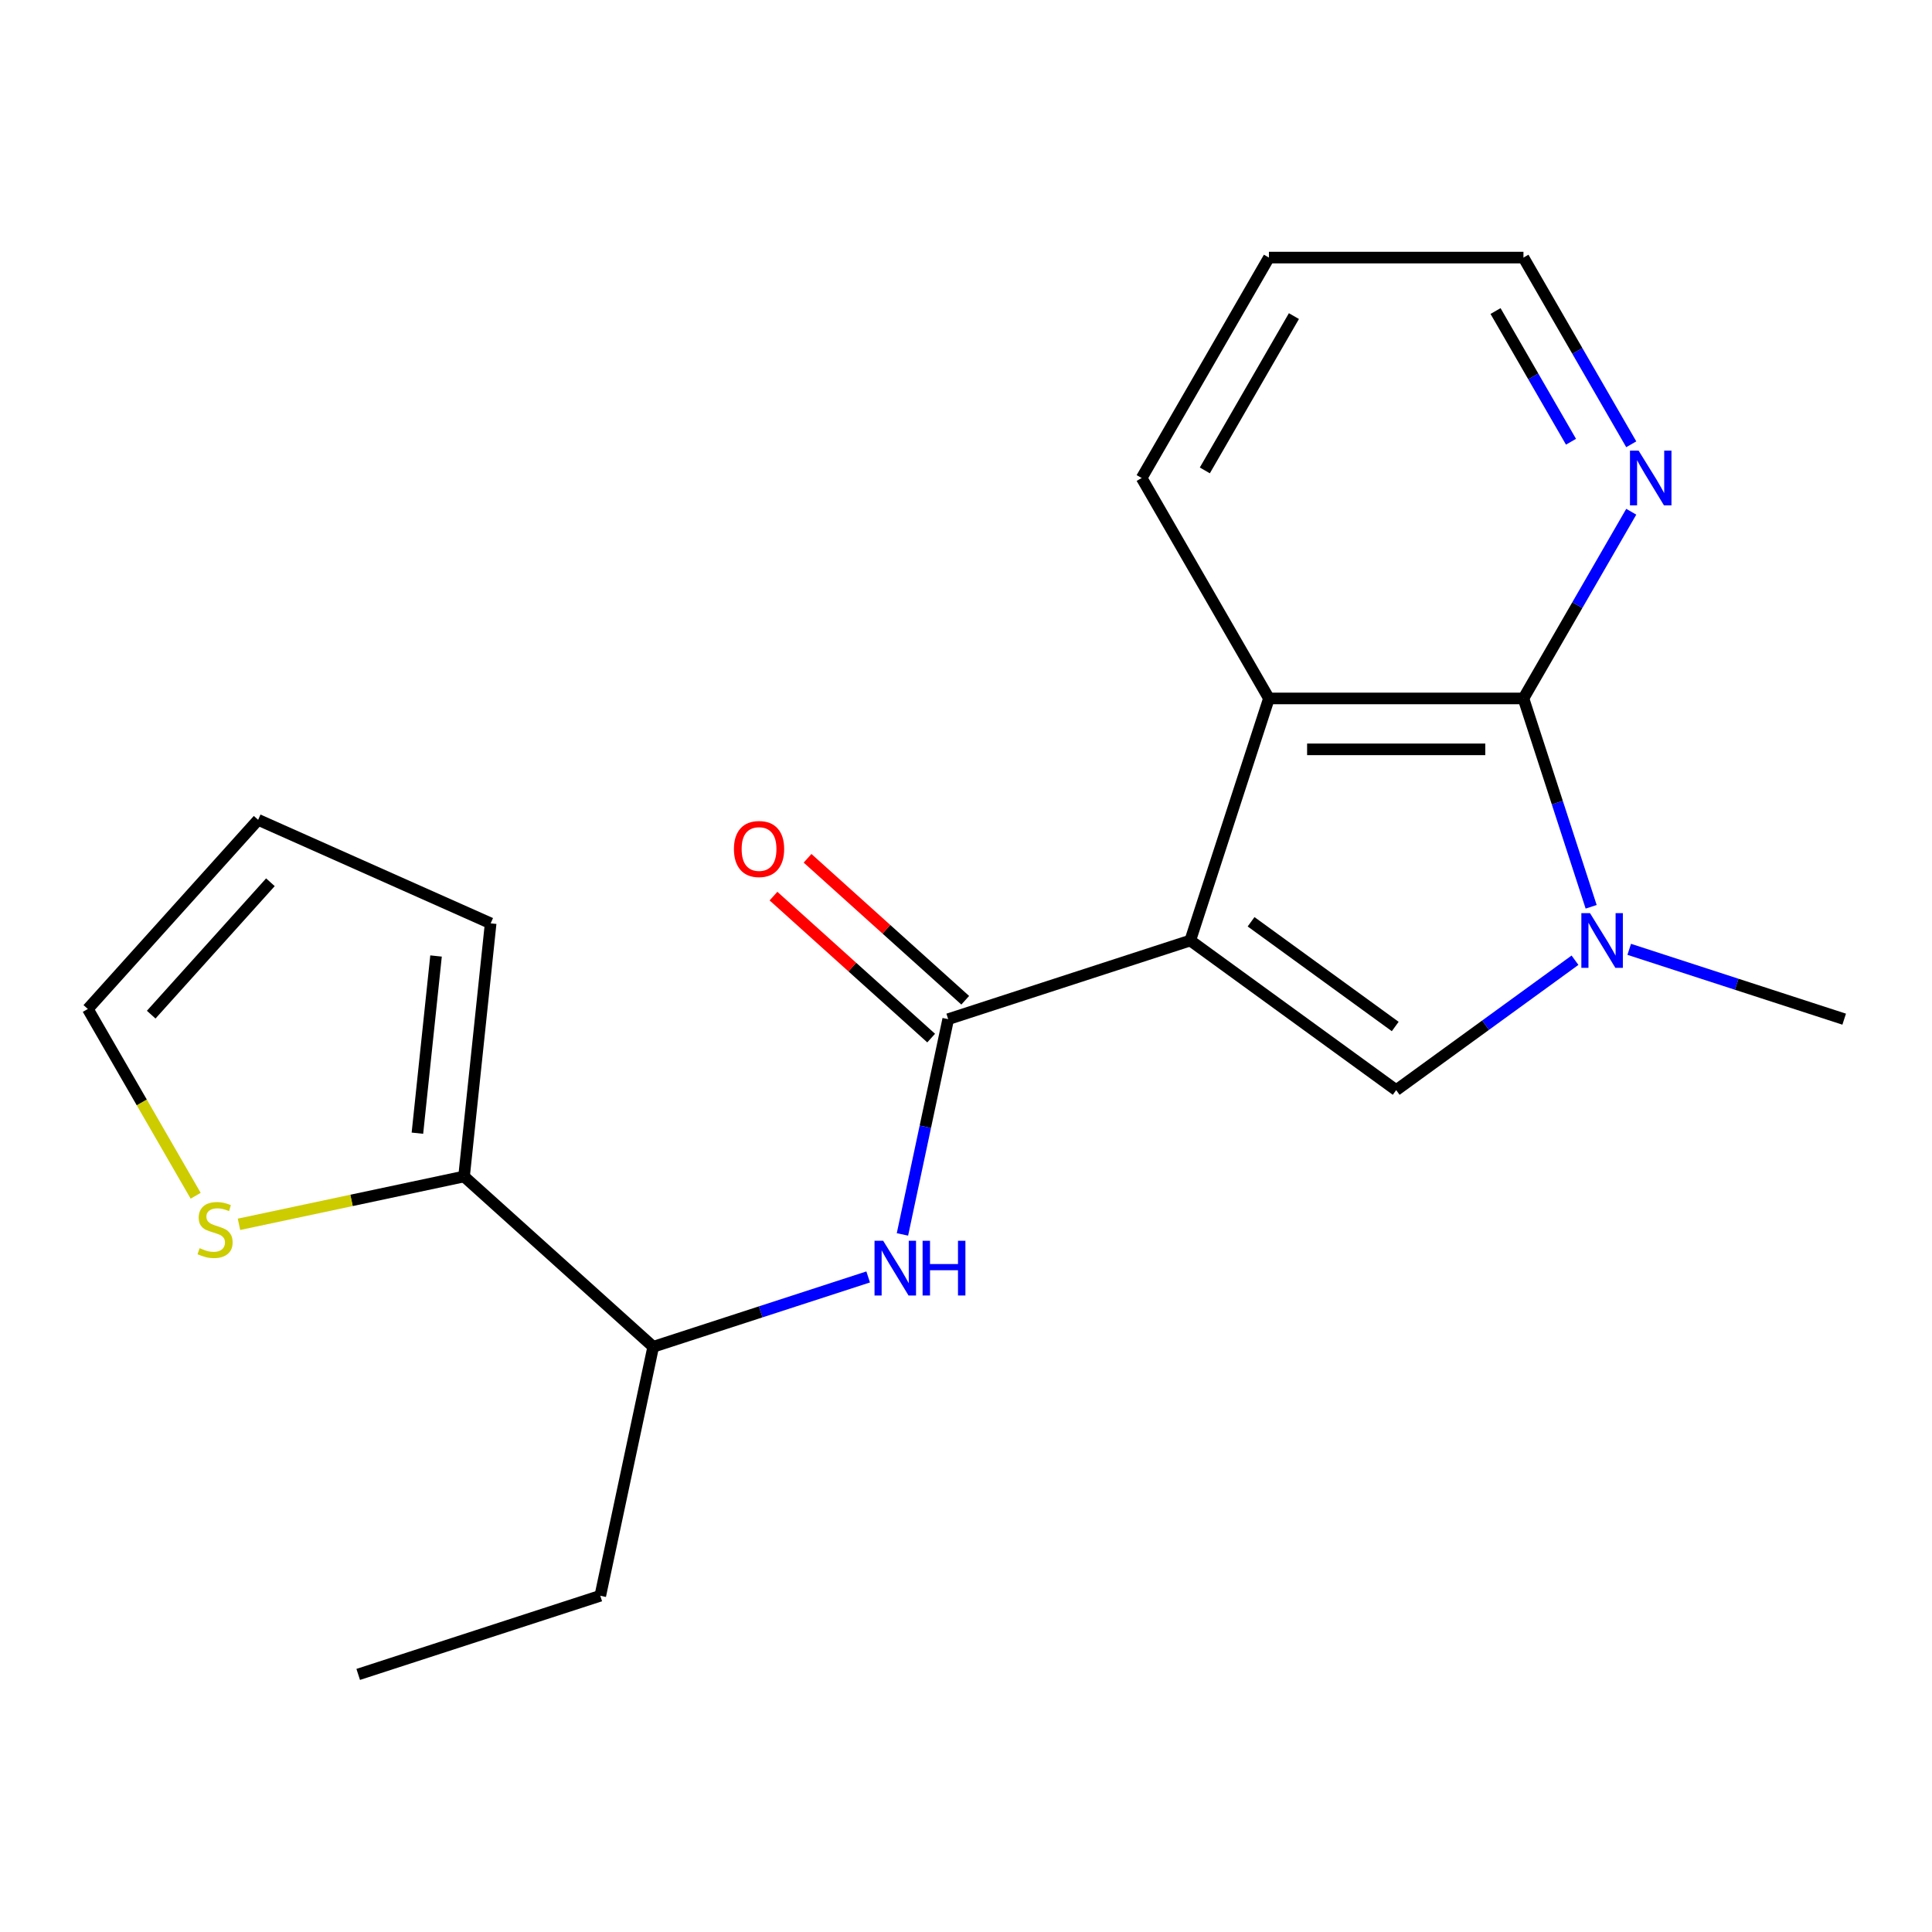 <?xml version='1.0' encoding='iso-8859-1'?>
<svg version='1.1' baseProfile='full'
              xmlns='http://www.w3.org/2000/svg'
                      xmlns:rdkit='http://www.rdkit.org/xml'
                      xmlns:xlink='http://www.w3.org/1999/xlink'
                  xml:space='preserve'
width='1000px' height='1000px' viewBox='0 0 1000 1000'>
<!-- END OF HEADER -->
<rect style='opacity:1.0;fill:#FFFFFF;stroke:none' width='1000' height='1000' x='0' y='0'> </rect>
<path class='bond-0' d='M 616.082,486.81 L 722.665,564.247' style='fill:none;fill-rule:evenodd;stroke:#000000;stroke-width:6px;stroke-linecap:butt;stroke-linejoin:miter;stroke-opacity:1' />
<path class='bond-0' d='M 647.557,477.109 L 722.165,531.315' style='fill:none;fill-rule:evenodd;stroke:#000000;stroke-width:6px;stroke-linecap:butt;stroke-linejoin:miter;stroke-opacity:1' />
<path class='bond-2' d='M 616.082,486.81 L 490.785,527.521' style='fill:none;fill-rule:evenodd;stroke:#000000;stroke-width:6px;stroke-linecap:butt;stroke-linejoin:miter;stroke-opacity:1' />
<path class='bond-4' d='M 616.082,486.81 L 656.793,361.513' style='fill:none;fill-rule:evenodd;stroke:#000000;stroke-width:6px;stroke-linecap:butt;stroke-linejoin:miter;stroke-opacity:1' />
<path class='bond-1' d='M 722.665,564.247 L 768.94,530.627' style='fill:none;fill-rule:evenodd;stroke:#000000;stroke-width:6px;stroke-linecap:butt;stroke-linejoin:miter;stroke-opacity:1' />
<path class='bond-1' d='M 768.94,530.627 L 815.215,497.006' style='fill:none;fill-rule:evenodd;stroke:#0000FF;stroke-width:6px;stroke-linecap:butt;stroke-linejoin:miter;stroke-opacity:1' />
<path class='bond-14' d='M 843.283,491.37 L 898.914,509.445' style='fill:none;fill-rule:evenodd;stroke:#0000FF;stroke-width:6px;stroke-linecap:butt;stroke-linejoin:miter;stroke-opacity:1' />
<path class='bond-14' d='M 898.914,509.445 L 954.545,527.521' style='fill:none;fill-rule:evenodd;stroke:#000000;stroke-width:6px;stroke-linecap:butt;stroke-linejoin:miter;stroke-opacity:1' />
<path class='bond-20' d='M 823.578,469.356 L 806.058,415.435' style='fill:none;fill-rule:evenodd;stroke:#0000FF;stroke-width:6px;stroke-linecap:butt;stroke-linejoin:miter;stroke-opacity:1' />
<path class='bond-20' d='M 806.058,415.435 L 788.538,361.513' style='fill:none;fill-rule:evenodd;stroke:#000000;stroke-width:6px;stroke-linecap:butt;stroke-linejoin:miter;stroke-opacity:1' />
<path class='bond-5' d='M 490.785,527.521 L 478.945,583.227' style='fill:none;fill-rule:evenodd;stroke:#000000;stroke-width:6px;stroke-linecap:butt;stroke-linejoin:miter;stroke-opacity:1' />
<path class='bond-5' d='M 478.945,583.227 L 467.104,638.933' style='fill:none;fill-rule:evenodd;stroke:#0000FF;stroke-width:6px;stroke-linecap:butt;stroke-linejoin:miter;stroke-opacity:1' />
<path class='bond-10' d='M 499.601,517.731 L 458.795,480.989' style='fill:none;fill-rule:evenodd;stroke:#000000;stroke-width:6px;stroke-linecap:butt;stroke-linejoin:miter;stroke-opacity:1' />
<path class='bond-10' d='M 458.795,480.989 L 417.989,444.247' style='fill:none;fill-rule:evenodd;stroke:#FF0000;stroke-width:6px;stroke-linecap:butt;stroke-linejoin:miter;stroke-opacity:1' />
<path class='bond-10' d='M 481.97,537.312 L 441.164,500.57' style='fill:none;fill-rule:evenodd;stroke:#000000;stroke-width:6px;stroke-linecap:butt;stroke-linejoin:miter;stroke-opacity:1' />
<path class='bond-10' d='M 441.164,500.57 L 400.358,463.828' style='fill:none;fill-rule:evenodd;stroke:#FF0000;stroke-width:6px;stroke-linecap:butt;stroke-linejoin:miter;stroke-opacity:1' />
<path class='bond-3' d='M 788.538,361.513 L 656.793,361.513' style='fill:none;fill-rule:evenodd;stroke:#000000;stroke-width:6px;stroke-linecap:butt;stroke-linejoin:miter;stroke-opacity:1' />
<path class='bond-3' d='M 768.776,387.862 L 676.555,387.862' style='fill:none;fill-rule:evenodd;stroke:#000000;stroke-width:6px;stroke-linecap:butt;stroke-linejoin:miter;stroke-opacity:1' />
<path class='bond-8' d='M 788.538,361.513 L 816.435,313.193' style='fill:none;fill-rule:evenodd;stroke:#000000;stroke-width:6px;stroke-linecap:butt;stroke-linejoin:miter;stroke-opacity:1' />
<path class='bond-8' d='M 816.435,313.193 L 844.333,264.873' style='fill:none;fill-rule:evenodd;stroke:#0000FF;stroke-width:6px;stroke-linecap:butt;stroke-linejoin:miter;stroke-opacity:1' />
<path class='bond-15' d='M 656.793,361.513 L 590.921,247.419' style='fill:none;fill-rule:evenodd;stroke:#000000;stroke-width:6px;stroke-linecap:butt;stroke-linejoin:miter;stroke-opacity:1' />
<path class='bond-9' d='M 449.361,660.946 L 393.729,679.022' style='fill:none;fill-rule:evenodd;stroke:#0000FF;stroke-width:6px;stroke-linecap:butt;stroke-linejoin:miter;stroke-opacity:1' />
<path class='bond-9' d='M 393.729,679.022 L 338.098,697.098' style='fill:none;fill-rule:evenodd;stroke:#000000;stroke-width:6px;stroke-linecap:butt;stroke-linejoin:miter;stroke-opacity:1' />
<path class='bond-6' d='M 240.192,608.944 L 338.098,697.098' style='fill:none;fill-rule:evenodd;stroke:#000000;stroke-width:6px;stroke-linecap:butt;stroke-linejoin:miter;stroke-opacity:1' />
<path class='bond-7' d='M 240.192,608.944 L 181.946,621.324' style='fill:none;fill-rule:evenodd;stroke:#000000;stroke-width:6px;stroke-linecap:butt;stroke-linejoin:miter;stroke-opacity:1' />
<path class='bond-7' d='M 181.946,621.324 L 123.7,633.705' style='fill:none;fill-rule:evenodd;stroke:#CCCC00;stroke-width:6px;stroke-linecap:butt;stroke-linejoin:miter;stroke-opacity:1' />
<path class='bond-11' d='M 240.192,608.944 L 253.963,477.921' style='fill:none;fill-rule:evenodd;stroke:#000000;stroke-width:6px;stroke-linecap:butt;stroke-linejoin:miter;stroke-opacity:1' />
<path class='bond-11' d='M 216.053,586.536 L 225.693,494.82' style='fill:none;fill-rule:evenodd;stroke:#000000;stroke-width:6px;stroke-linecap:butt;stroke-linejoin:miter;stroke-opacity:1' />
<path class='bond-12' d='M 101.273,618.921 L 73.364,570.581' style='fill:none;fill-rule:evenodd;stroke:#CCCC00;stroke-width:6px;stroke-linecap:butt;stroke-linejoin:miter;stroke-opacity:1' />
<path class='bond-12' d='M 73.364,570.581 L 45.455,522.241' style='fill:none;fill-rule:evenodd;stroke:#000000;stroke-width:6px;stroke-linecap:butt;stroke-linejoin:miter;stroke-opacity:1' />
<path class='bond-21' d='M 844.333,229.966 L 816.435,181.645' style='fill:none;fill-rule:evenodd;stroke:#0000FF;stroke-width:6px;stroke-linecap:butt;stroke-linejoin:miter;stroke-opacity:1' />
<path class='bond-21' d='M 816.435,181.645 L 788.538,133.325' style='fill:none;fill-rule:evenodd;stroke:#000000;stroke-width:6px;stroke-linecap:butt;stroke-linejoin:miter;stroke-opacity:1' />
<path class='bond-21' d='M 813.145,228.644 L 793.617,194.82' style='fill:none;fill-rule:evenodd;stroke:#0000FF;stroke-width:6px;stroke-linecap:butt;stroke-linejoin:miter;stroke-opacity:1' />
<path class='bond-21' d='M 793.617,194.82 L 774.088,160.996' style='fill:none;fill-rule:evenodd;stroke:#000000;stroke-width:6px;stroke-linecap:butt;stroke-linejoin:miter;stroke-opacity:1' />
<path class='bond-17' d='M 338.098,697.098 L 310.706,825.964' style='fill:none;fill-rule:evenodd;stroke:#000000;stroke-width:6px;stroke-linecap:butt;stroke-linejoin:miter;stroke-opacity:1' />
<path class='bond-13' d='M 253.963,477.921 L 133.609,424.336' style='fill:none;fill-rule:evenodd;stroke:#000000;stroke-width:6px;stroke-linecap:butt;stroke-linejoin:miter;stroke-opacity:1' />
<path class='bond-22' d='M 45.455,522.241 L 133.609,424.336' style='fill:none;fill-rule:evenodd;stroke:#000000;stroke-width:6px;stroke-linecap:butt;stroke-linejoin:miter;stroke-opacity:1' />
<path class='bond-22' d='M 78.259,525.186 L 139.967,456.652' style='fill:none;fill-rule:evenodd;stroke:#000000;stroke-width:6px;stroke-linecap:butt;stroke-linejoin:miter;stroke-opacity:1' />
<path class='bond-18' d='M 590.921,247.419 L 656.793,133.325' style='fill:none;fill-rule:evenodd;stroke:#000000;stroke-width:6px;stroke-linecap:butt;stroke-linejoin:miter;stroke-opacity:1' />
<path class='bond-18' d='M 623.621,243.48 L 669.731,163.614' style='fill:none;fill-rule:evenodd;stroke:#000000;stroke-width:6px;stroke-linecap:butt;stroke-linejoin:miter;stroke-opacity:1' />
<path class='bond-16' d='M 788.538,133.325 L 656.793,133.325' style='fill:none;fill-rule:evenodd;stroke:#000000;stroke-width:6px;stroke-linecap:butt;stroke-linejoin:miter;stroke-opacity:1' />
<path class='bond-19' d='M 310.706,825.964 L 185.41,866.675' style='fill:none;fill-rule:evenodd;stroke:#000000;stroke-width:6px;stroke-linecap:butt;stroke-linejoin:miter;stroke-opacity:1' />
<path  class='atom-2' d='M 822.989 472.65
L 832.269 487.65
Q 833.189 489.13, 834.669 491.81
Q 836.149 494.49, 836.229 494.65
L 836.229 472.65
L 839.989 472.65
L 839.989 500.97
L 836.109 500.97
L 826.149 484.57
Q 824.989 482.65, 823.749 480.45
Q 822.549 478.25, 822.189 477.57
L 822.189 500.97
L 818.509 500.97
L 818.509 472.65
L 822.989 472.65
' fill='#0000FF'/>
<path  class='atom-6' d='M 457.134 642.227
L 466.414 657.227
Q 467.334 658.707, 468.814 661.387
Q 470.294 664.067, 470.374 664.227
L 470.374 642.227
L 474.134 642.227
L 474.134 670.547
L 470.254 670.547
L 460.294 654.147
Q 459.134 652.227, 457.894 650.027
Q 456.694 647.827, 456.334 647.147
L 456.334 670.547
L 452.654 670.547
L 452.654 642.227
L 457.134 642.227
' fill='#0000FF'/>
<path  class='atom-6' d='M 477.534 642.227
L 481.374 642.227
L 481.374 654.267
L 495.854 654.267
L 495.854 642.227
L 499.694 642.227
L 499.694 670.547
L 495.854 670.547
L 495.854 657.467
L 481.374 657.467
L 481.374 670.547
L 477.534 670.547
L 477.534 642.227
' fill='#0000FF'/>
<path  class='atom-8' d='M 103.327 646.055
Q 103.647 646.175, 104.967 646.735
Q 106.287 647.295, 107.727 647.655
Q 109.207 647.975, 110.647 647.975
Q 113.327 647.975, 114.887 646.695
Q 116.447 645.375, 116.447 643.095
Q 116.447 641.535, 115.647 640.575
Q 114.887 639.615, 113.687 639.095
Q 112.487 638.575, 110.487 637.975
Q 107.967 637.215, 106.447 636.495
Q 104.967 635.775, 103.887 634.255
Q 102.847 632.735, 102.847 630.175
Q 102.847 626.615, 105.247 624.415
Q 107.687 622.215, 112.487 622.215
Q 115.767 622.215, 119.487 623.775
L 118.567 626.855
Q 115.167 625.455, 112.607 625.455
Q 109.847 625.455, 108.327 626.615
Q 106.807 627.735, 106.847 629.695
Q 106.847 631.215, 107.607 632.135
Q 108.407 633.055, 109.527 633.575
Q 110.687 634.095, 112.607 634.695
Q 115.167 635.495, 116.687 636.295
Q 118.207 637.095, 119.287 638.735
Q 120.407 640.335, 120.407 643.095
Q 120.407 647.015, 117.767 649.135
Q 115.167 651.215, 110.807 651.215
Q 108.287 651.215, 106.367 650.655
Q 104.487 650.135, 102.247 649.215
L 103.327 646.055
' fill='#CCCC00'/>
<path  class='atom-9' d='M 848.15 233.259
L 857.43 248.259
Q 858.35 249.739, 859.83 252.419
Q 861.31 255.099, 861.39 255.259
L 861.39 233.259
L 865.15 233.259
L 865.15 261.579
L 861.27 261.579
L 851.31 245.179
Q 850.15 243.259, 848.91 241.059
Q 847.71 238.859, 847.35 238.179
L 847.35 261.579
L 843.67 261.579
L 843.67 233.259
L 848.15 233.259
' fill='#0000FF'/>
<path  class='atom-11' d='M 379.88 439.447
Q 379.88 432.647, 383.24 428.847
Q 386.6 425.047, 392.88 425.047
Q 399.16 425.047, 402.52 428.847
Q 405.88 432.647, 405.88 439.447
Q 405.88 446.327, 402.48 450.247
Q 399.08 454.127, 392.88 454.127
Q 386.64 454.127, 383.24 450.247
Q 379.88 446.367, 379.88 439.447
M 392.88 450.927
Q 397.2 450.927, 399.52 448.047
Q 401.88 445.127, 401.88 439.447
Q 401.88 433.887, 399.52 431.087
Q 397.2 428.247, 392.88 428.247
Q 388.56 428.247, 386.2 431.047
Q 383.88 433.847, 383.88 439.447
Q 383.88 445.167, 386.2 448.047
Q 388.56 450.927, 392.88 450.927
' fill='#FF0000'/>
</svg>
